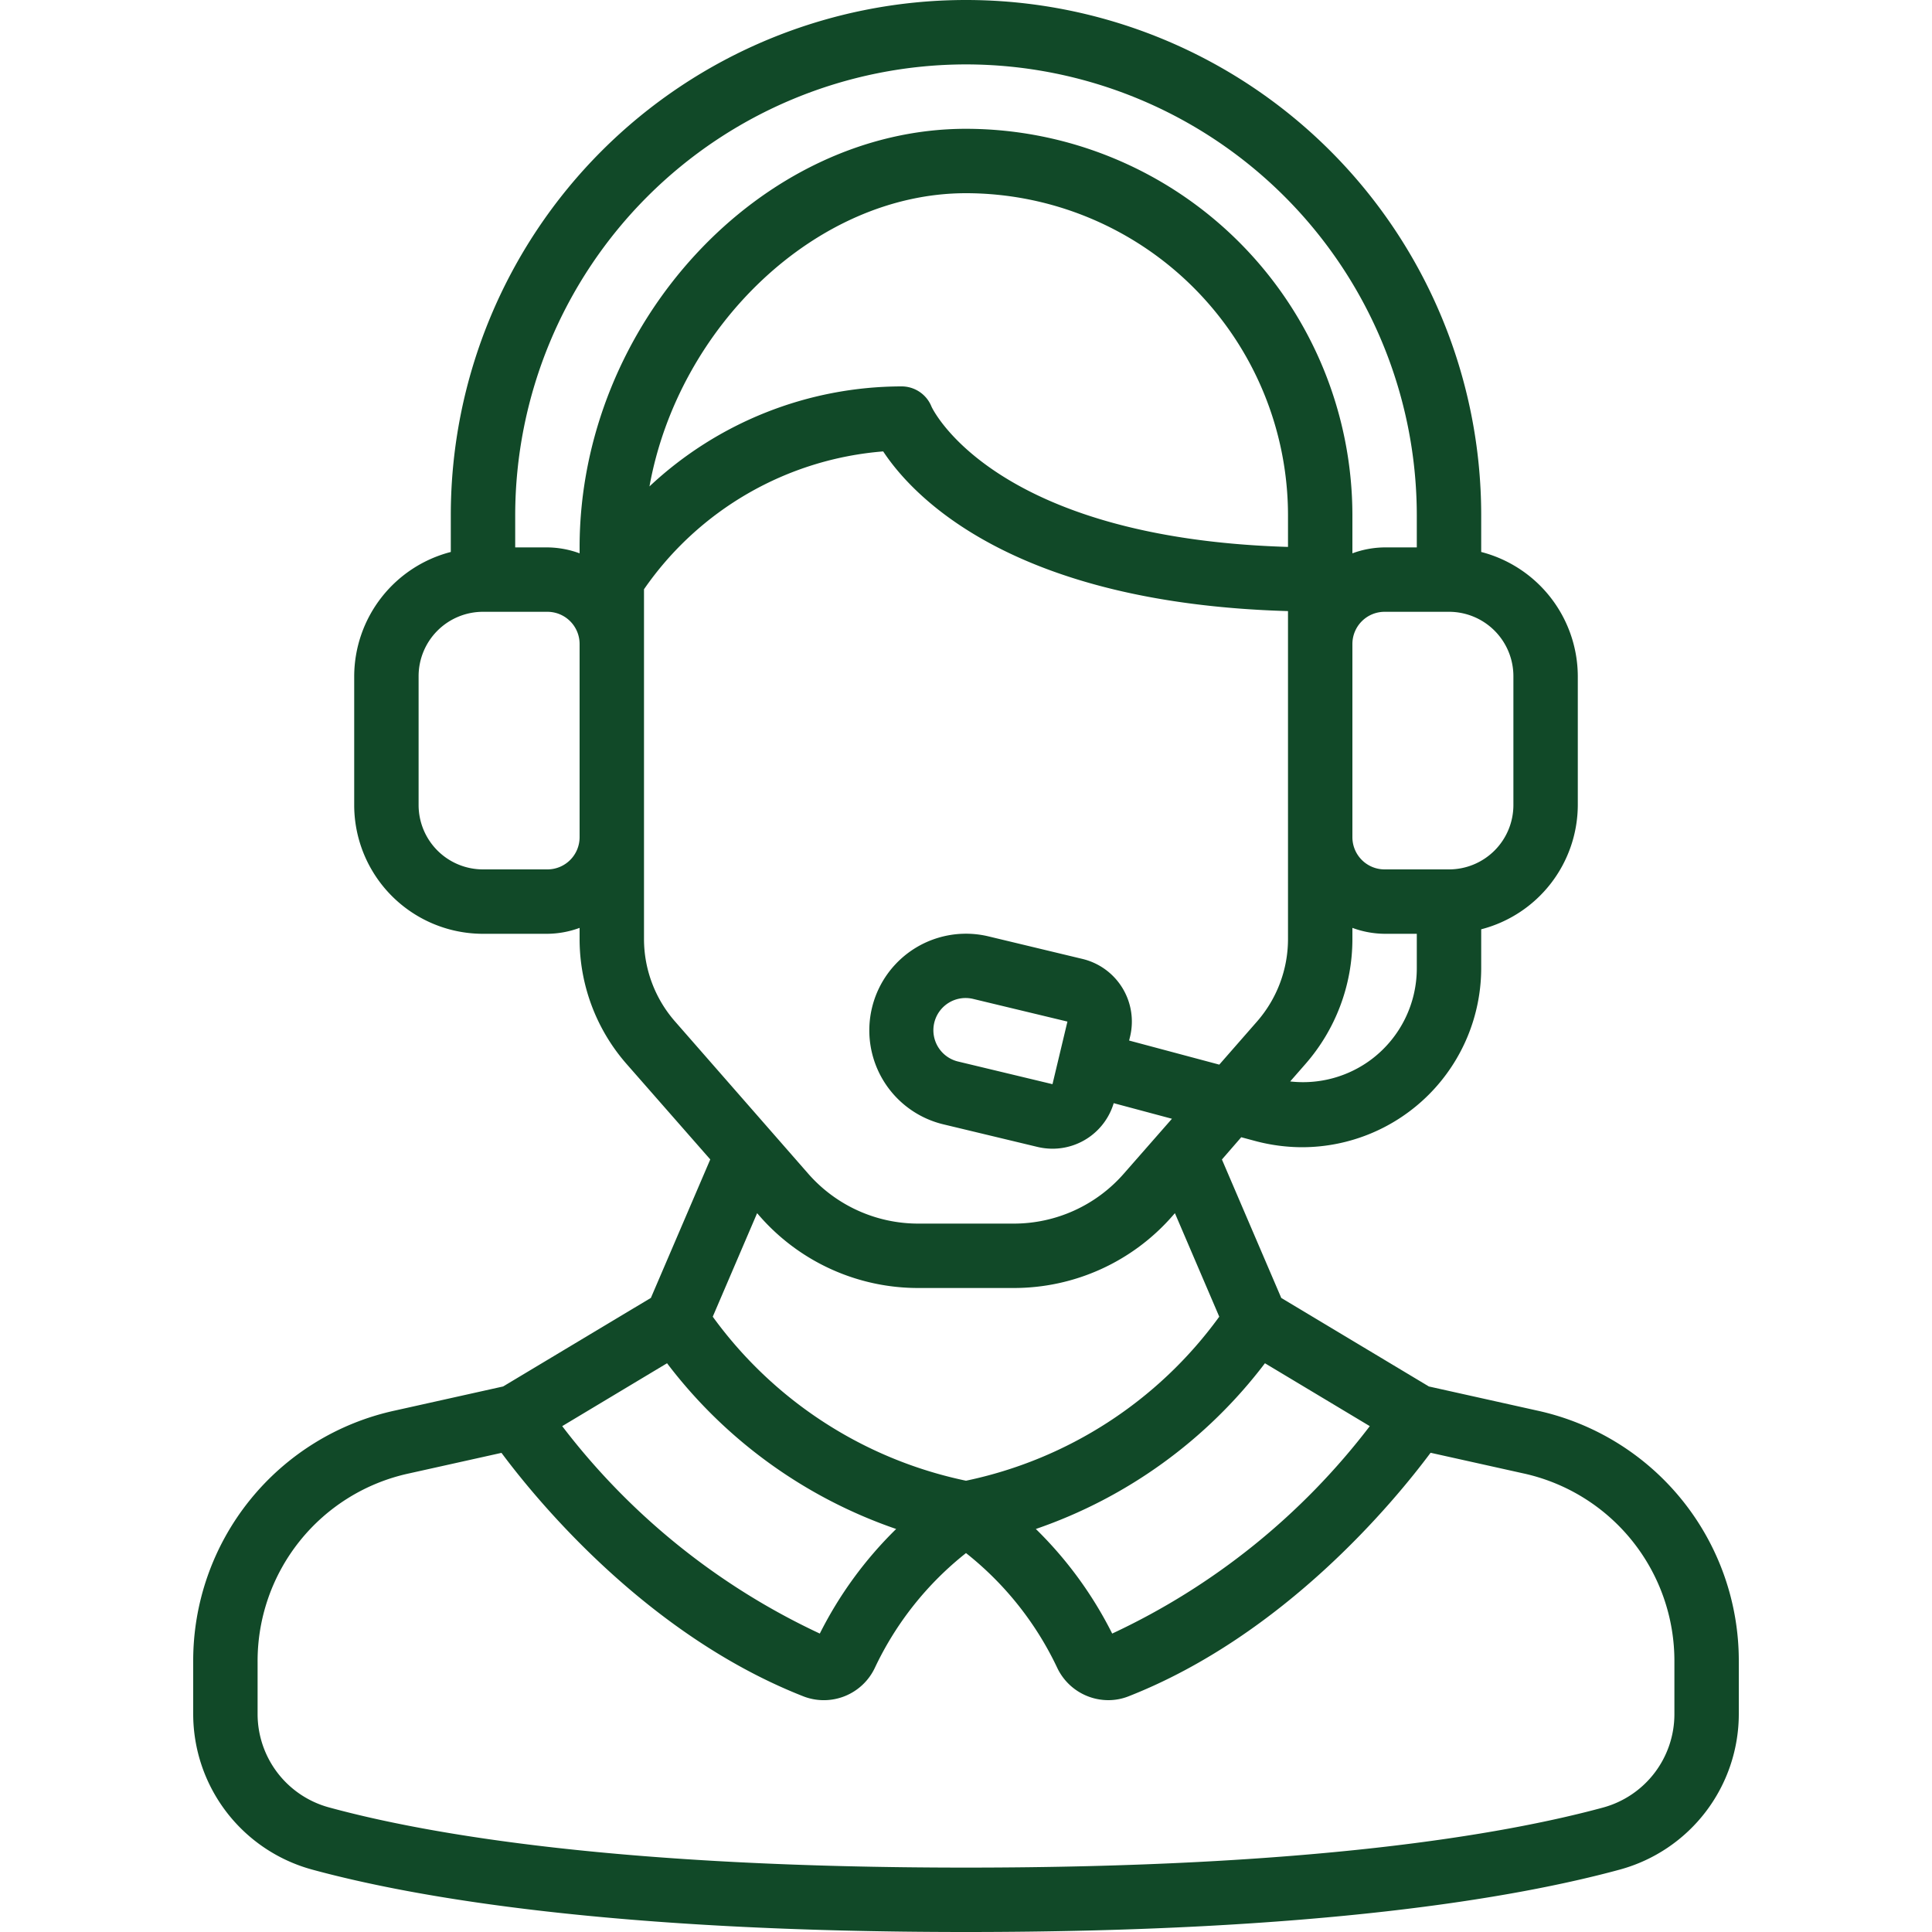 <?xml version="1.0" encoding="UTF-8"?>
<svg xmlns="http://www.w3.org/2000/svg" viewBox="0 0 60 60" width="512" height="512" fill="#114928"><path d="M15.625,43.058l-3.36.748A7.951,7.951,0,0,0,6,51.615v1.618a5.012,5.012,0,0,0,3.681,4.825C12.926,58.943,19.085,60,30,60s17.074-1.057,20.319-1.942A5.012,5.012,0,0,0,54,53.233V51.615a7.951,7.951,0,0,0-6.265-7.809l-3.36-.748-4.584-2.749-1.843-4.3.6-.691.451.121a5.685,5.685,0,0,0,1.446.189A5.567,5.567,0,0,0,46,30.06v-1.2A4,4,0,0,0,49,25V21a4,4,0,0,0-3-3.858V16a16,16,0,0,0-32,0v1.142A4,4,0,0,0,11,21v4a4,4,0,0,0,4,4h2a2.966,2.966,0,0,0,1-.184v.345a5.888,5.888,0,0,0,1.458,3.881l2.6,2.965-1.844,4.3Zm5.091-.721a15.085,15.085,0,0,0,7.115,5.147,12.219,12.219,0,0,0-2.371,3.248,21.5,21.5,0,0,1-8-6.442ZM52,51.615v1.618a3.006,3.006,0,0,1-2.208,2.9C46.665,56.982,40.693,58,30,58s-16.665-1.018-19.792-1.872A3.006,3.006,0,0,1,8,53.233V51.615a5.961,5.961,0,0,1,4.7-5.856l2.874-.639c1.127,1.513,4.544,5.666,9.382,7.564a1.752,1.752,0,0,0,2.216-.894A9.965,9.965,0,0,1,30,48.232a9.975,9.975,0,0,1,2.83,3.557A1.758,1.758,0,0,0,34.419,52.8a1.706,1.706,0,0,0,.628-.119c4.837-1.9,8.254-6.051,9.381-7.564l2.874.639A5.961,5.961,0,0,1,52,51.615Zm-17.46-.883a12.188,12.188,0,0,0-2.371-3.248,15.085,15.085,0,0,0,7.115-5.147L42.54,44.29A21.507,21.507,0,0,1,34.54,50.732Zm8.07-17.847a3.536,3.536,0,0,1-2.542.7l.474-.542A5.892,5.892,0,0,0,42,29.161v-.345A2.966,2.966,0,0,0,43,29h1v1.06A3.54,3.54,0,0,1,42.61,32.885ZM40,16.985c-9.187-.276-11.059-4.327-11.071-4.356A1,1,0,0,0,28,12a11.468,11.468,0,0,0-7.83,3.106C21.065,10.143,25.348,6,30,6A10.011,10.011,0,0,1,40,16ZM47,21v4a2,2,0,0,1-2,2H43a1,1,0,0,1-1-1V20a1,1,0,0,1,1-1h2A2,2,0,0,1,47,21ZM30,2A14.015,14.015,0,0,1,44,16v1H43a2.966,2.966,0,0,0-1,.184V16A12.013,12.013,0,0,0,30,4c-6.393,0-12,6.075-12,13v.184A2.966,2.966,0,0,0,17,17H16V16A14.015,14.015,0,0,1,30,2ZM17,27H15a2,2,0,0,1-2-2V21a2,2,0,0,1,2-2h2a1,1,0,0,1,1,1v6A1,1,0,0,1,17,27Zm3,2.161V18.3a9.994,9.994,0,0,1,7.428-4.281c.944,1.429,4.052,4.715,12.572,4.959V29.161a3.893,3.893,0,0,1-.964,2.565l-1.17,1.337-2.8-.748.03-.124a2,2,0,0,0-1.481-2.411l-2.917-.7A3,3,0,0,0,29.3,34.918l2.917.7a2.033,2.033,0,0,0,.47.056,1.982,1.982,0,0,0,1.9-1.414l1.809.484L34.9,36.45A4.536,4.536,0,0,1,31.486,38H28.514A4.541,4.541,0,0,1,25.1,36.45l-4.134-4.725A3.89,3.89,0,0,1,20,29.161Zm13.15,2.565-.464,1.944-2.918-.7a1,1,0,1,1,.465-1.945Zm-9.558,6.041A6.536,6.536,0,0,0,28.514,40h2.972a6.537,6.537,0,0,0,4.922-2.233l.08-.091,1.377,3.215A13,13,0,0,1,30,45.985a13,13,0,0,1-7.865-5.094l1.378-3.215Z"/></svg>
